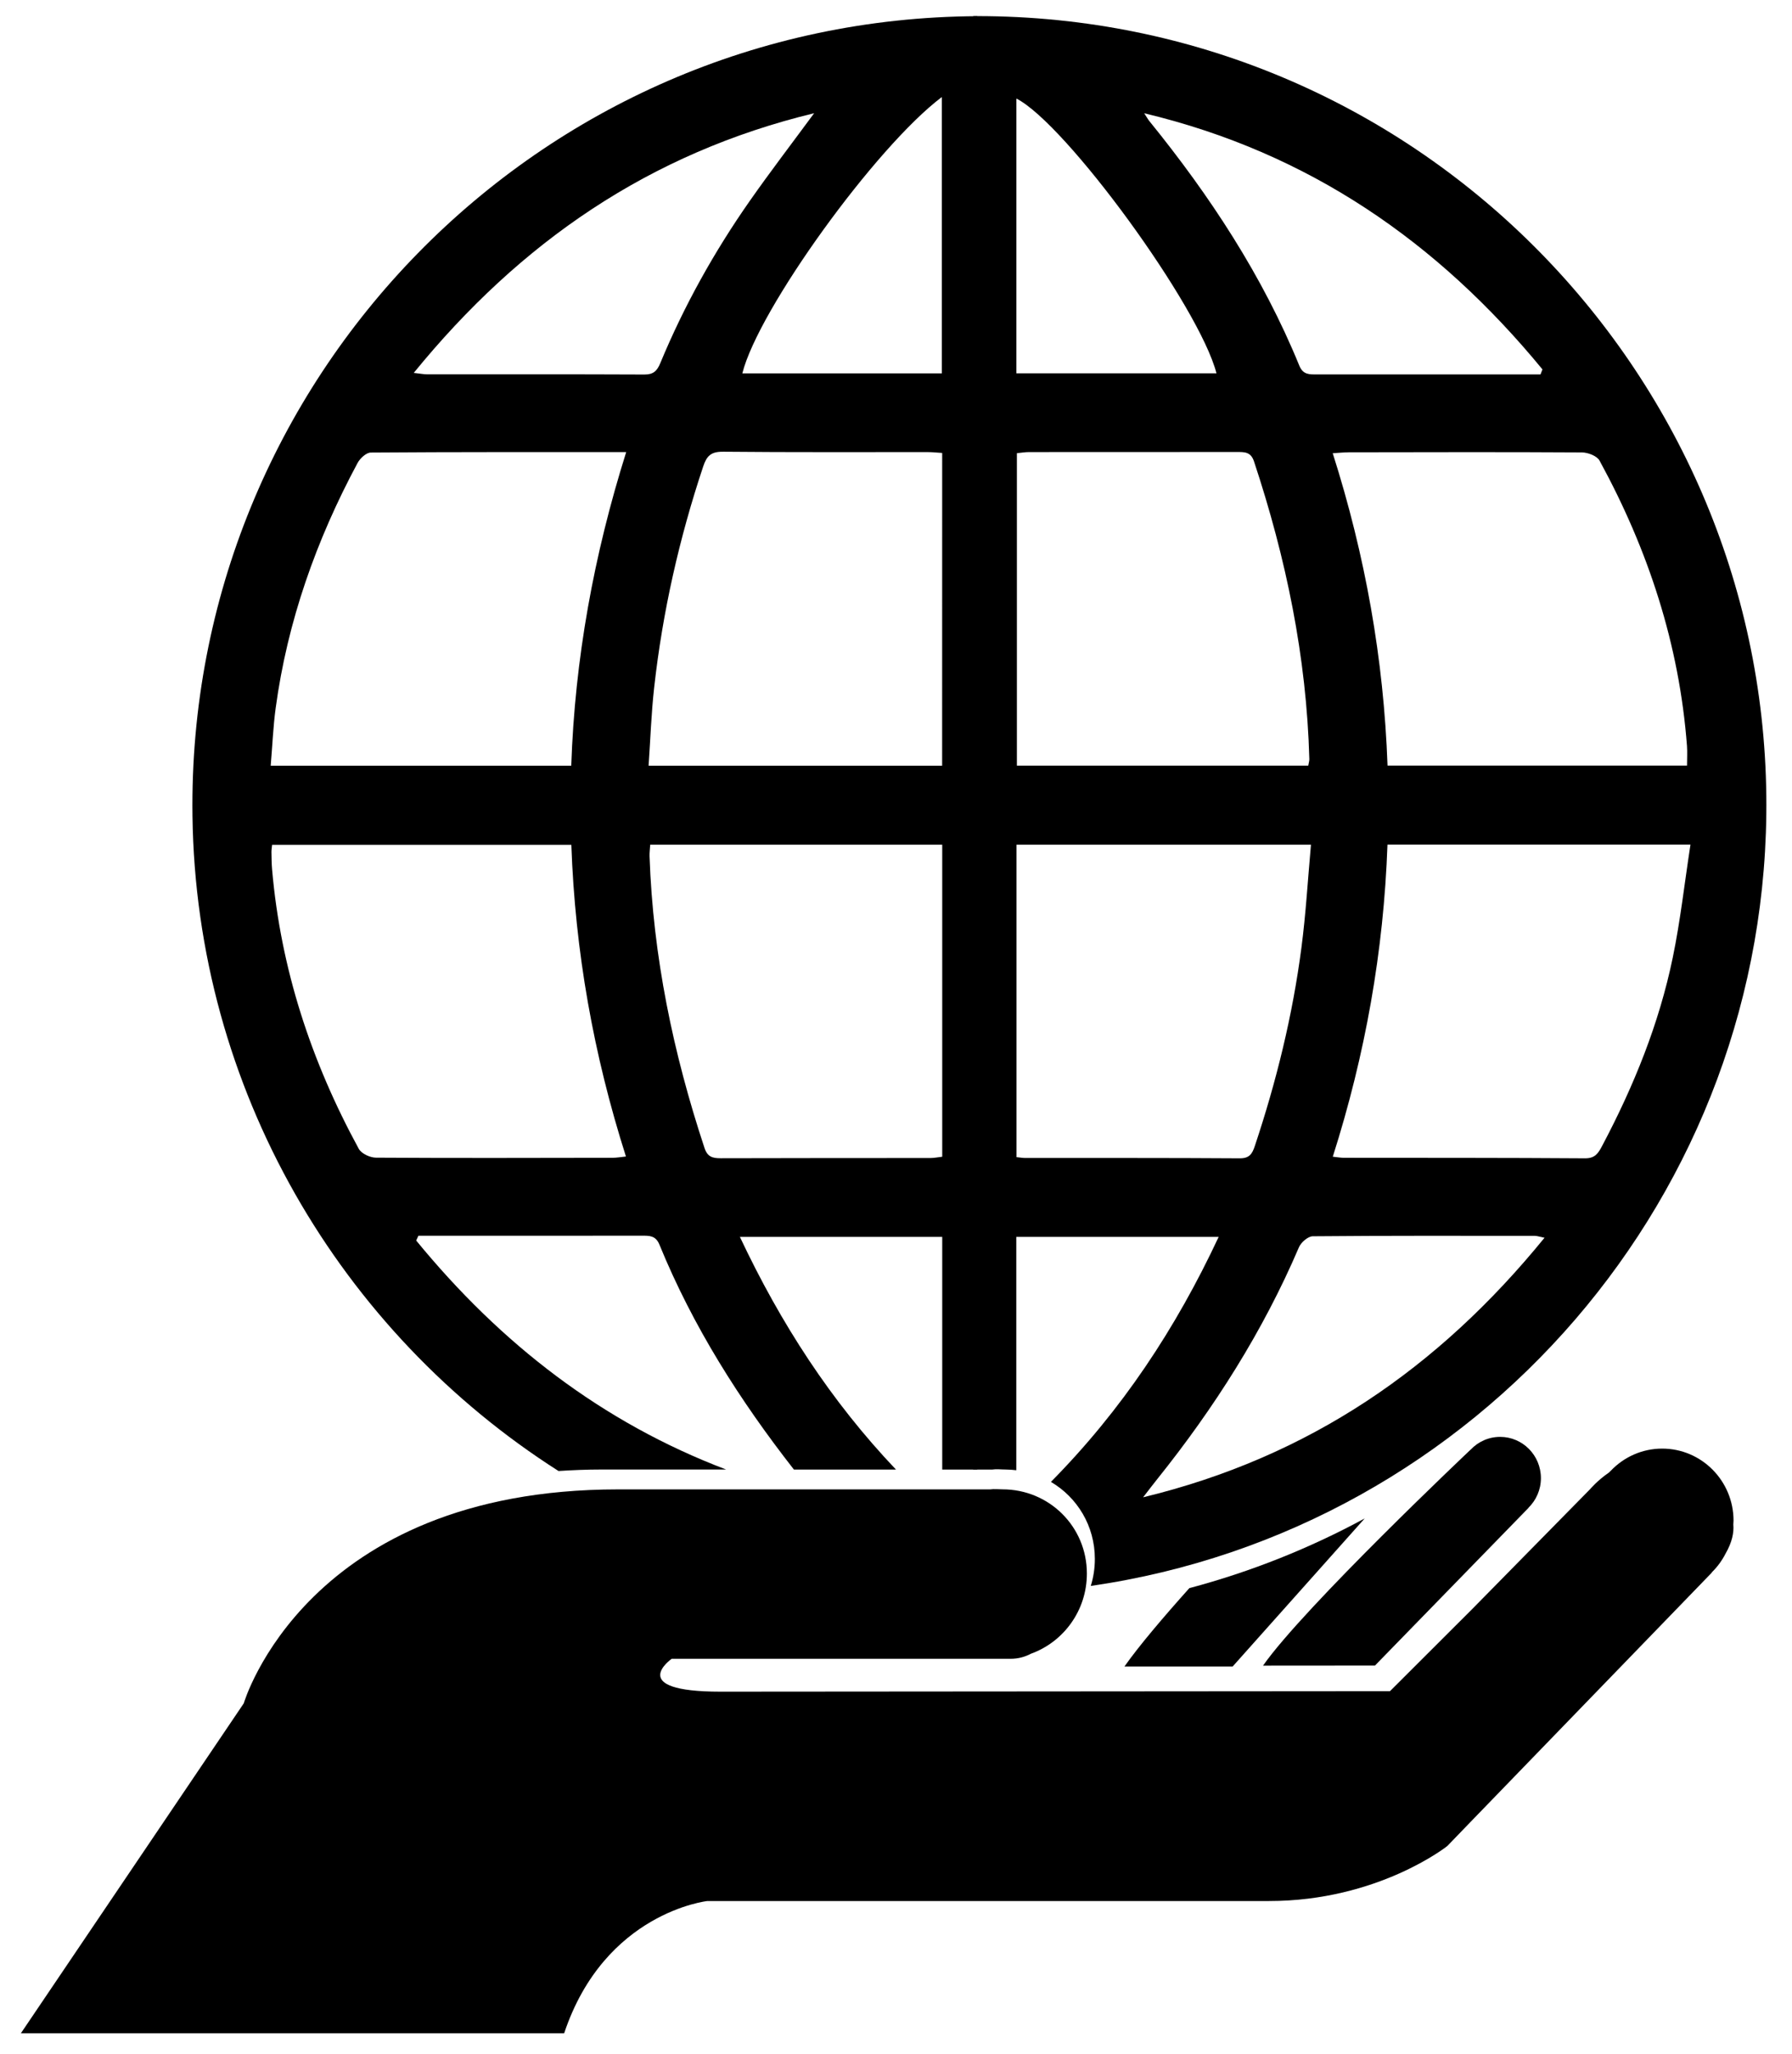 <?xml version="1.0"?>

<svg xmlns:dc="http://purl.org/dc/elements/1.1/" xmlns:cc="http://creativecommons.org/ns#" xmlns:rdf="http://www.w3.org/1999/02/22-rdf-syntax-ns#" xmlns:svg="http://www.w3.org/2000/svg" xmlns="http://www.w3.org/2000/svg" xmlns:sodipodi="http://sodipodi.sourceforge.net/DTD/sodipodi-0.dtd" xmlns:inkscape="http://www.inkscape.org/namespaces/inkscape" version="1.1" x="0px" y="0px" viewBox="0 0 85.815 98.352" enable-background="new 0 0 100 100" xml:space="preserve" id="svg3658" inkscape:version="0.91 r" sodipodi:docname="noun_17036_cc.svg" width="85.815" height="98.352"><defs id="defs3784"></defs><sodipodi:namedview pagecolor="#ffffff" bordercolor="#666666" borderopacity="1" objecttolerance="10" gridtolerance="10" guidetolerance="10" inkscape:pageopacity="0" inkscape:pageshadow="2" inkscape:window-width="1600" inkscape:window-height="845" id="namedview3782" showgrid="false" fit-margin-top="1" fit-margin-left="1" fit-margin-right="1" fit-margin-bottom="1" inkscape:zoom="5" inkscape:cx="32.996927" inkscape:cy="52.676" inkscape:window-x="0" inkscape:window-y="27" inkscape:window-maximized="1" inkscape:current-layer="svg3658"></sodipodi:namedview><g id="g3764" transform="translate(-7.092,-0.824)"><g id="g3766"><path d="m 72.443,73.527 c -2.627,1.424 -5.439,2.549 -8.396,3.336 -1.254,1.4 -2.416,2.768 -3.108,3.752 l 5.182,0 6.322,-7.088 z" id="path3768" inkscape:connector-curvature="0" style="fill:#000000"></path></g><g id="g3770"><path d="m 90.107,73.631 c 0,-1.904 -1.53,-3.449 -3.416,-3.449 -0.971,0 -1.844,0.41 -2.467,1.066 l -0.002,0 -0.078,0.078 c -0.569,0.391 -0.916,0.809 -0.916,0.809 l -5.635,5.729 -3.938,3.932 -32.058,0.024 c -4.584,0 -2.34,-1.574 -2.34,-1.574 0,0 14.517,0 16.224,0 0.369,0 0.691,-0.09 0.979,-0.242 1.561,-0.564 2.68,-2.066 2.68,-3.838 0,-2.254 -1.81,-4.033 -4.039,-4.033 -0.201,0 -0.398,-0.027 -0.593,0.002 l -17.813,0 c -14.942,0 -17.93,10.244 -17.93,10.244 l -10.673,15.797 26.016,0 c 1.936,-5.795 6.857,-6.332 6.857,-6.332 l 26.895,0 c 5.23,0 8.539,-2.633 8.539,-2.633 L 77.483,88.088 89.07,76.117 89.064,76.109 c 0.268,-0.26 0.49,-0.564 0.662,-0.9 0.312,-0.541 0.405,-1.004 0.371,-1.395 0.005,-0.06 0.01,-0.121 0.01,-0.183 z" id="path3772" inkscape:connector-curvature="0" style="fill:#000000"></path></g><g id="g3774"><path d="m 72.936,80.57 7.354,-7.551 -0.004,-0.004 c 0.367,-0.359 0.597,-0.861 0.597,-1.418 0.001,-1.091 -0.874,-1.976 -1.952,-1.976 -0.556,0 -1.056,0.233 -1.41,0.61 l -0.002,-0.002 c 0,0 -8.002,7.562 -9.943,10.345 l 5.36,-0.004 z" id="path3776" inkscape:connector-curvature="0" style="fill:#000000"></path></g></g><path d="m 46.77,0.771 c -0.057,3.239e-5 -0.113,0.004 -0.17,0.004 l 0,69.586 0.916,0 c 0.206,-0.031 0.416,-0.002 0.631,-0.002 0.177,0 0.35,0.015 0.521,0.035 l 0,-11.172 9.691,0 c -2.053,4.388 -4.634,8.289 -8.033,11.73 1.258,0.74 2.104,2.102 2.104,3.688 0,0.451 -0.068,0.886 -0.195,1.293 18.521,-2.67 32.568,-18.748 32.35,-37.832 -0.233,-20.431 -16.881,-37.342 -37.814,-37.33 z m 1.902,3.947 c 2.37,1.202 8.761,9.959 9.582,13.156 l -9.582,0 0,-13.156 z m 6.123,0.705 c 7.895,1.885 14.066,6.175 19.07,12.264 -0.031,0.08 -0.061,0.16 -0.094,0.24 l -0.887,0 c -3.271,0 -6.541,-0.002 -9.811,0 -0.354,0 -0.668,0.028 -0.85,-0.416 -1.757,-4.298 -4.275,-8.131 -7.189,-11.721 -0.062,-0.076 -0.108,-0.165 -0.24,-0.367 z m 4.449,16.219 c 0.362,-0.001 0.656,-0.005 0.807,0.449 1.535,4.631 2.518,9.364 2.65,14.254 0.002,0.073 -0.021,0.146 -0.051,0.312 l -13.953,0 0,-14.959 c 0.197,-0.018 0.391,-0.053 0.582,-0.053 3.321,-0.003 6.643,0.001 9.965,-0.004 z m 5.332,0.014 c 3.729,-0.005 7.454,-0.017 11.182,0.006 0.287,0.002 0.719,0.168 0.84,0.391 2.329,4.266 3.82,8.796 4.188,13.666 0.021,0.295 0.002,0.594 0.002,0.936 l -14.342,0 c -0.183,-5.105 -1.066,-10.06 -2.625,-14.955 0.319,-0.019 0.537,-0.043 0.756,-0.043 z m 1.867,18.783 14.51,0 c -0.286,1.854 -0.484,3.649 -0.848,5.408 -0.655,3.171 -1.865,6.149 -3.377,9.008 -0.183,0.346 -0.334,0.609 -0.822,0.605 -3.854,-0.027 -7.703,-0.021 -11.557,-0.025 -0.145,0 -0.287,-0.027 -0.525,-0.053 1.556,-4.885 2.438,-9.837 2.619,-14.943 z m -17.764,0.004 14.1,0 c -0.151,1.68 -0.244,3.308 -0.455,4.92 -0.422,3.248 -1.201,6.417 -2.238,9.521 -0.123,0.367 -0.26,0.58 -0.721,0.576 -3.422,-0.023 -6.843,-0.014 -10.266,-0.016 -0.121,0 -0.243,-0.021 -0.42,-0.041 l 0,-14.961 z m 24.828,18.729 c 0.093,0 0.189,0.036 0.457,0.09 -5.079,6.239 -11.267,10.502 -19.223,12.428 0.301,-0.387 0.485,-0.633 0.68,-0.875 2.731,-3.41 5.059,-7.068 6.783,-11.098 0.1,-0.234 0.434,-0.523 0.66,-0.525 3.547,-0.033 7.095,-0.021 10.643,-0.02 z" id="path3762-2" inkscape:connector-curvature="0"></path><path d="M 46.799,0.775 C 25.759,0.881 8.937,18.163 9.217,39.068 c 0.175,13.08 7.08,24.705 17.529,31.363 0.667,-0.043 1.349,-0.072 2.066,-0.072 l 5.959,0 c -5.919,-2.248 -10.773,-6 -14.84,-10.963 0.035,-0.076 0.07,-0.153 0.105,-0.229 l 2.172,0 c 2.843,0 5.686,0.002 8.529,-0.002 0.36,-0.002 0.663,-0.012 0.842,0.428 1.603,3.922 3.846,7.45 6.439,10.768 l 4.887,0 c -3.112,-3.274 -5.52,-6.993 -7.473,-11.139 l 9.689,0 0,11.139 1.676,0 0,-69.586 z m -1.697,3.871 0,13.23 -9.553,0 c 0.761,-3.052 6.385,-10.844 9.553,-13.23 z m -6.115,0.775 c -1.089,1.479 -2.113,2.815 -3.078,4.193 -1.706,2.437 -3.149,5.023 -4.289,7.773 -0.156,0.375 -0.332,0.548 -0.762,0.545 -3.472,-0.016 -6.945,-0.007 -10.418,-0.01 -0.144,0 -0.287,-0.03 -0.627,-0.068 C 24.915,11.594 31.104,7.328 38.987,5.421 Z M 34.61,21.628 c 3.271,0.032 6.542,0.016 9.812,0.018 0.222,0 0.439,0.025 0.697,0.041 -0.002,4.991 -0.002,9.938 -0.002,14.975 l -14.057,0 c 0.088,-1.277 0.129,-2.522 0.268,-3.756 0.402,-3.608 1.199,-7.131 2.348,-10.576 0.166,-0.497 0.369,-0.706 0.934,-0.701 z m -4.623,0.018 c -1.553,4.935 -2.458,9.9 -2.631,15.016 l -14.393,0 c 0.081,-0.935 0.116,-1.852 0.238,-2.756 0.563,-4.159 1.944,-8.051 3.922,-11.738 0.12,-0.223 0.415,-0.498 0.631,-0.5 4.026,-0.03 8.053,-0.021 12.232,-0.021 z m 1.15,18.797 13.984,0 0,14.941 c -0.191,0.021 -0.382,0.062 -0.572,0.062 -3.347,0.004 -6.692,-0.002 -10.039,0.01 -0.396,0.002 -0.635,-0.07 -0.775,-0.498 -1.499,-4.535 -2.464,-9.169 -2.629,-13.955 -0.006,-0.17 0.018,-0.343 0.031,-0.561 z m -18.107,0.006 14.33,0 c 0.18,5.107 1.06,10.041 2.615,14.924 -0.267,0.029 -0.456,0.062 -0.643,0.062 -3.776,0.006 -7.553,0.018 -11.33,-0.006 -0.282,-0.002 -0.697,-0.195 -0.822,-0.426 -2.276,-4.178 -3.737,-8.613 -4.15,-13.371 -0.024,-0.276 -0.026,-0.553 -0.031,-0.83 -0.002,-0.1 0.017,-0.199 0.031,-0.354 z" id="path3762-9" inkscape:connector-curvature="0"></path></svg>